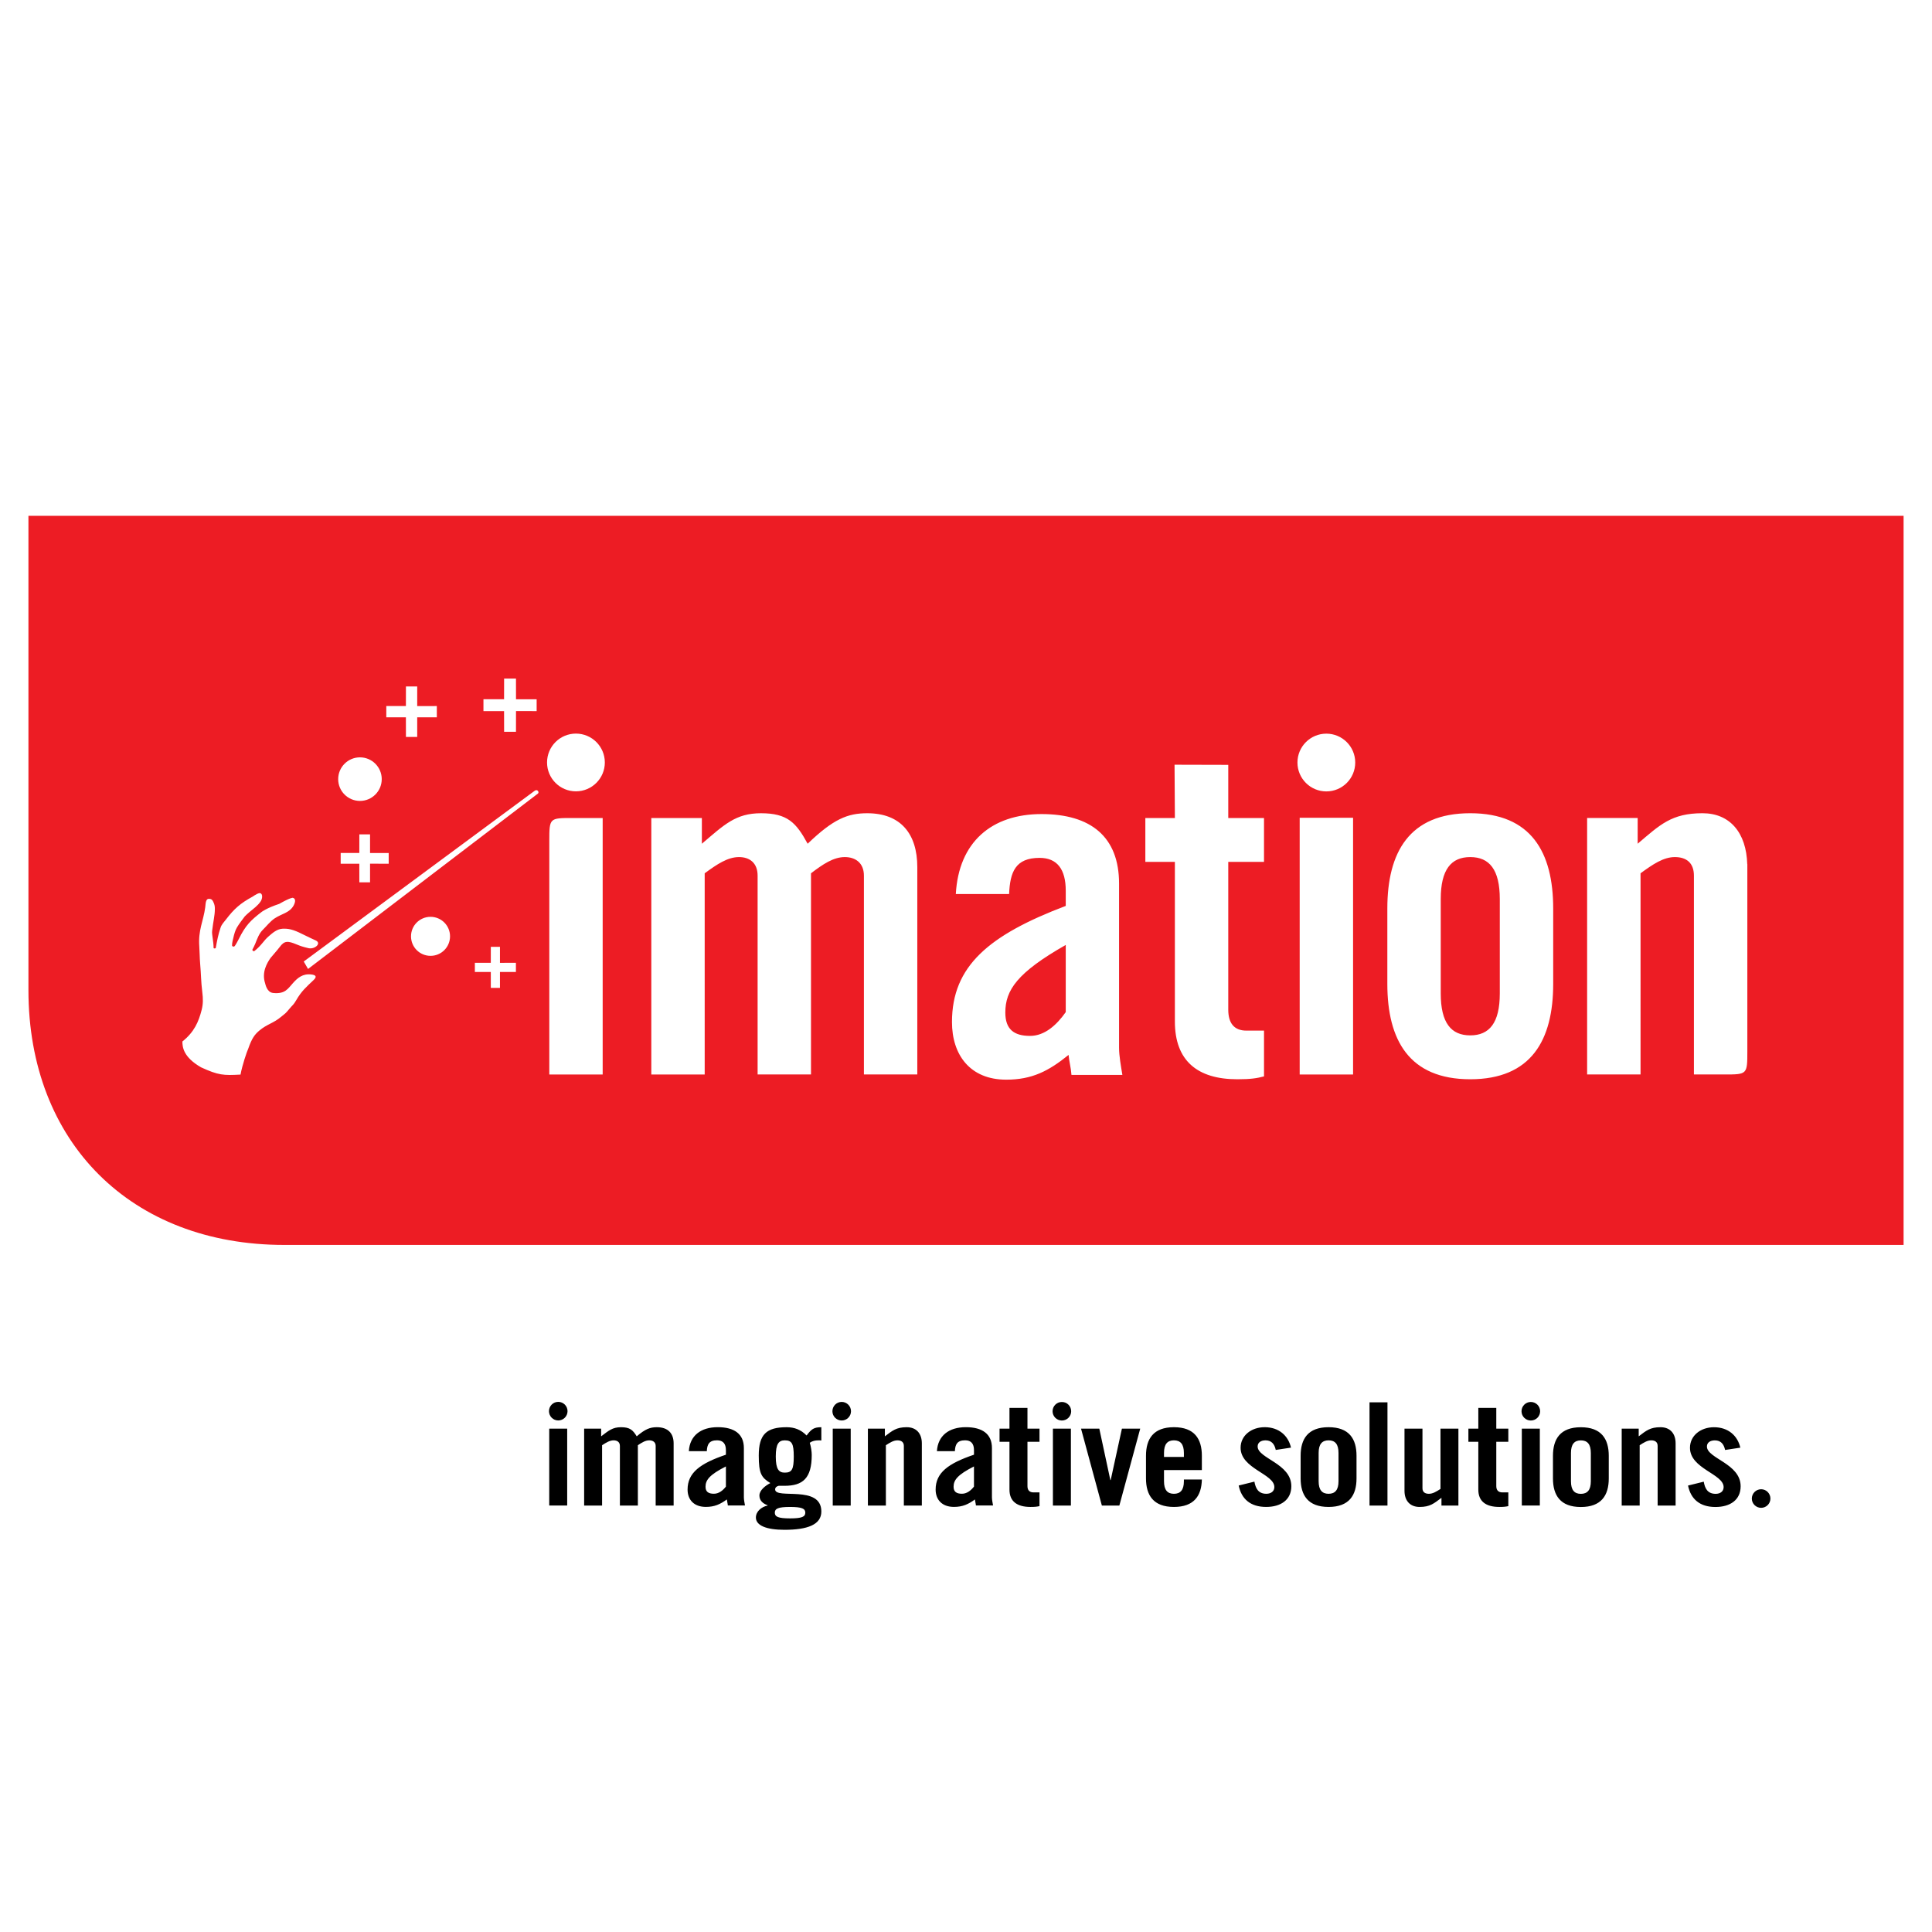 <?xml version="1.0" encoding="utf-8"?>
<!-- Generator: Adobe Illustrator 13.0.0, SVG Export Plug-In . SVG Version: 6.00 Build 14948)  -->
<!DOCTYPE svg PUBLIC "-//W3C//DTD SVG 1.0//EN" "http://www.w3.org/TR/2001/REC-SVG-20010904/DTD/svg10.dtd">
<svg version="1.0" id="Layer_1" xmlns="http://www.w3.org/2000/svg" xmlns:xlink="http://www.w3.org/1999/xlink" x="0px" y="0px"
	 width="192.756px" height="192.756px" viewBox="0 0 192.756 192.756" enable-background="new 0 0 192.756 192.756"
	 xml:space="preserve">
<g>
	<polygon fill-rule="evenodd" clip-rule="evenodd" fill="#FFFFFF" points="0,0 192.756,0 192.756,192.756 0,192.756 0,0 	"/>
	<path fill-rule="evenodd" clip-rule="evenodd" d="M56.589,150.207v-7.672h-1.792v7.672H56.589L56.589,150.207z M56.623,140.793
		c0,0.51-0.414,0.926-0.928,0.926c-0.51,0-0.924-0.416-0.924-0.926c0-0.514,0.415-0.928,0.924-0.928
		C56.209,139.865,56.623,140.279,56.623,140.793L56.623,140.793z M61.847,150.209v-5.949c0-0.387-0.272-0.557-0.625-0.557
		c-0.384,0-0.738,0.217-1.152,0.488v6.018H58.28v-7.674h1.695v0.768c0.753-0.57,1.136-0.91,1.985-0.91
		c0.893,0,1.184,0.287,1.566,0.91c0.866-0.74,1.347-0.91,2.004-0.91c1.118,0,1.678,0.613,1.678,1.611v6.205h-1.792v-5.949
		c0-0.387-0.288-0.557-0.639-0.557c-0.384,0-0.736,0.217-1.137,0.488v6.018H61.847L61.847,150.209z M72.424,148.318
		c-0.304,0.389-0.704,0.713-1.2,0.713c-0.544,0-0.833-0.199-0.833-0.699c0-0.668,0.4-1.197,2.033-2.025V148.318L72.424,148.318z
		 M70.519,144.781c0.033-0.654,0.211-1.082,1.023-1.082c0.593,0,0.882,0.342,0.882,0.984v0.453
		c-2.578,0.875-3.824,1.799-3.824,3.479c0,0.984,0.605,1.729,1.824,1.729c0.864,0,1.425-0.258,2.095-0.744
		c0.016,0.188,0.082,0.391,0.097,0.602h1.712c-0.046-0.256-0.111-0.57-0.111-0.812v-4.92c0-1.396-0.944-2.08-2.609-2.08
		c-1.682,0-2.786,0.842-2.881,2.393H70.519L70.519,144.781z M78.824,151.49c-1.2,0-1.521-0.172-1.521-0.57s0.321-0.572,1.521-0.572
		c1.2,0,1.521,0.174,1.521,0.572S80.024,151.49,78.824,151.49L78.824,151.49z M81.945,142.393c-0.753,0-0.994,0.195-1.472,0.826
		c-0.562-0.582-1.219-0.826-1.987-0.826c-2.016,0-2.785,0.713-2.785,2.824c0,1.795,0.257,2.193,1.155,2.75
		c-0.48,0.244-1.09,0.713-1.09,1.24c0,0.498,0.335,0.799,0.818,0.973v0.029c-0.625,0.129-1.169,0.594-1.169,1.195
		c0,0.799,1.056,1.225,2.849,1.225c2.303,0,3.681-0.512,3.681-1.826c0-2.707-4.61-1.168-4.61-2.207c0-0.188,0.161-0.316,0.351-0.357
		h0.578c1.824,0,2.723-0.738,2.723-3.078c0-0.314-0.068-0.814-0.197-1.215c0.257-0.184,0.546-0.242,0.868-0.242
		c0.096,0,0.19,0,0.287,0.014V142.393L81.945,142.393z M78.296,146.924c-0.576,0-0.897-0.311-0.897-1.607
		c0-1.299,0.321-1.613,0.897-1.613c0.704,0,0.898,0.314,0.898,1.613C79.194,146.613,79,146.924,78.296,146.924L78.296,146.924z
		 M86.59,150.209v-7.674h1.694v0.768c0.756-0.57,1.141-0.91,2.179-0.91c0.948,0,1.509,0.613,1.509,1.611v6.205h-1.795v-5.949
		c0-0.387-0.257-0.557-0.643-0.557c-0.382,0-0.734,0.217-1.15,0.488v6.018H86.59L86.59,150.209z M97.173,148.318
		c-0.305,0.389-0.706,0.713-1.2,0.713c-0.546,0-0.834-0.199-0.834-0.699c0-0.668,0.401-1.197,2.034-2.025V148.318L97.173,148.318z
		 M95.269,144.781c0.032-0.654,0.208-1.082,1.023-1.082c0.593,0,0.882,0.342,0.882,0.984v0.453
		c-2.577,0.875-3.826,1.799-3.826,3.479c0,0.984,0.61,1.729,1.826,1.729c0.863,0,1.425-0.258,2.097-0.744
		c0.014,0.188,0.079,0.391,0.097,0.602h1.709c-0.045-0.256-0.111-0.57-0.111-0.812v-4.92c0-1.396-0.945-2.08-2.605-2.08
		c-1.684,0-2.787,0.842-2.885,2.393H95.269L95.269,144.781z M99.725,143.848v-1.312h0.99v-2.07h1.795v2.07h1.201v1.312h-1.201v4.422
		c0,0.395,0.191,0.627,0.611,0.627h0.59v1.369c-0.238,0.053-0.447,0.082-0.896,0.082c-1.344,0-2.1-0.555-2.1-1.725v-4.775H99.725
		L99.725,143.848z M111.934,142.535h1.826l-2.082,7.674h-1.744l-2.08-7.674h1.824l1.102,5.133h0.033L111.934,142.535
		L111.934,142.535z M116.133,145.359v-0.402c0-0.883,0.35-1.254,0.99-1.254s0.994,0.371,0.994,1.254v0.402H116.133L116.133,145.359z
		 M119.91,145.242c0-1.682-0.738-2.85-2.787-2.85s-2.787,1.168-2.787,2.85v2.258c0,1.68,0.738,2.848,2.787,2.848
		c2.002,0,2.754-1.109,2.787-2.738h-1.793v0.172c0,0.883-0.354,1.254-0.994,1.254s-0.99-0.371-0.99-1.254v-1.111h3.777V145.242
		L119.91,145.242z M127.283,144.66c-0.129-0.613-0.449-0.957-1.021-0.957c-0.465,0-0.787,0.217-0.787,0.613
		c0,1.199,3.361,1.684,3.361,3.963c0,1.369-1.057,2.068-2.51,2.068c-1.572,0-2.467-0.797-2.742-2.137l1.568-0.387
		c0.117,0.643,0.371,1.211,1.189,1.211c0.459,0,0.801-0.24,0.801-0.67c0-1.324-3.367-1.824-3.367-3.92
		c0-1.211,1.059-2.053,2.406-2.053c1.408,0,2.35,0.842,2.621,2.039L127.283,144.66L127.283,144.66z M133.543,147.781
		c0,0.883-0.35,1.254-0.992,1.254c-0.637,0-0.99-0.371-0.99-1.254v-2.824c0-0.883,0.354-1.254,0.99-1.254
		c0.643,0,0.992,0.371,0.992,1.254V147.781L133.543,147.781z M129.764,147.5c0,1.68,0.736,2.848,2.787,2.848
		c2.055,0,2.789-1.168,2.789-2.848v-2.258c0-1.682-0.734-2.85-2.789-2.85c-2.051,0-2.787,1.168-2.787,2.85V147.5L129.764,147.5z
		 M136.637,150.209v-10.297h1.791v10.297H136.637L136.637,150.209z M145.506,142.535v7.674h-1.691v-0.771
		c-0.758,0.568-1.143,0.91-2.184,0.91c-0.941,0-1.504-0.613-1.504-1.609v-6.203h1.793v5.945c0,0.389,0.258,0.555,0.643,0.555
		c0.383,0,0.736-0.215,1.154-0.484v-6.016H145.506L145.506,142.535z M146.502,143.848v-1.312h0.99v-2.07h1.793v2.07h1.201v1.312
		h-1.201v4.422c0,0.395,0.195,0.627,0.611,0.627h0.59v1.369c-0.24,0.053-0.449,0.082-0.896,0.082c-1.344,0-2.098-0.555-2.098-1.725
		v-4.775H146.502L146.502,143.848z M158.717,147.789c0,0.881-0.354,1.252-0.994,1.252s-0.988-0.371-0.988-1.252v-2.824
		c0-0.887,0.348-1.258,0.988-1.258s0.994,0.371,0.994,1.258V147.789L158.717,147.789z M154.939,147.504
		c0,1.68,0.734,2.85,2.783,2.85c2.051,0,2.785-1.17,2.785-2.85v-2.256c0-1.682-0.734-2.852-2.785-2.852
		c-2.049,0-2.783,1.17-2.783,2.852V147.504L154.939,147.504z M161.797,150.209v-7.674h1.697v0.768c0.756-0.57,1.135-0.91,2.178-0.91
		c0.941,0,1.504,0.613,1.504,1.611v6.205h-1.793v-5.949c0-0.387-0.254-0.557-0.641-0.557c-0.385,0-0.736,0.217-1.152,0.488v6.018
		H161.797L161.797,150.209z M172.113,144.664c-0.127-0.613-0.447-0.957-1.023-0.957c-0.465,0-0.789,0.217-0.789,0.613
		c0,1.199,3.363,1.684,3.363,3.965c0,1.371-1.055,2.068-2.514,2.068c-1.566,0-2.463-0.799-2.734-2.139l1.568-0.387
		c0.109,0.645,0.365,1.213,1.188,1.213c0.461,0,0.795-0.242,0.795-0.67c0-1.324-3.357-1.822-3.357-3.922
		c0-1.211,1.059-2.053,2.398-2.053c1.41,0,2.354,0.842,2.625,2.039L172.113,144.664L172.113,144.664z M84.876,150.209v-7.674h-1.793
		v7.674H84.876L84.876,150.209z M84.904,140.799c0,0.512-0.416,0.924-0.928,0.924c-0.511,0-0.926-0.412-0.926-0.924
		s0.415-0.93,0.926-0.93C84.488,139.869,84.904,140.287,84.904,140.799L84.904,140.799z M105.049,150.209v-7.674h1.795v7.674
		H105.049L105.049,150.209z M105.943,139.875c-0.512,0-0.928,0.414-0.928,0.926s0.416,0.924,0.928,0.924
		c0.514,0,0.928-0.412,0.928-0.924S106.457,139.875,105.943,139.875L105.943,139.875z M151.832,150.207v-7.672h1.797v7.672H151.832
		L151.832,150.207z M152.729,139.875c-0.512,0-0.926,0.414-0.926,0.926s0.414,0.924,0.926,0.924c0.516,0,0.93-0.412,0.93-0.924
		S153.244,139.875,152.729,139.875L152.729,139.875z M175.709,148.582c-0.512,0-0.93,0.418-0.93,0.93c0,0.51,0.418,0.924,0.93,0.924
		c0.51,0,0.926-0.414,0.926-0.924C176.635,149,176.219,148.582,175.709,148.582L175.709,148.582z"/>
	<path fill-rule="evenodd" clip-rule="evenodd" fill="#ED1C24" d="M189.922,124.207H28.355c-15.26,0-25.52-10.217-25.518-25.43
		c0,0-0.006-0.25,0-47.312h187.084V124.207L189.922,124.207z"/>
	<path fill-rule="evenodd" clip-rule="evenodd" fill="#FFFFFF" d="M174.332,104.9c0,0,0-0.117,0-18.388c0,0,0-0.199,0-0.314
		l-0.008,0.038c-0.088-3.164-1.734-5.1-4.463-5.1c-3.09,0-4.232,1.141-6.471,3.043v-2.567h-5.043v25.588h2.631h2.699V87.128
		c1.24-0.905,2.287-1.617,3.426-1.617c1.141,0,1.9,0.571,1.9,1.855v19.834c2.908,0,3.033,0,3.033,0
		C174.312,107.201,174.332,107.201,174.332,104.9L174.332,104.9z M135.211,76.078c0-1.591-1.289-2.881-2.883-2.881
		c-1.592,0-2.881,1.29-2.881,2.881s1.289,2.881,2.881,2.881C133.922,78.959,135.211,77.669,135.211,76.078L135.211,76.078z
		 M134.996,107.201V81.592h-5.326v25.609H134.996L134.996,107.201z M126.111,107.391v-4.566h-1.756c-1.24,0-1.811-0.76-1.811-2.092
		V85.988h3.566v-4.375h-3.566V76.31l-5.359-0.014l0.033,5.317h-2.947v4.375h2.947v15.934c0,3.896,2.236,5.756,6.229,5.756
		C124.781,107.678,125.398,107.58,126.111,107.391L126.111,107.391z M91.519,107.201V86.512c0-3.33-1.665-5.375-4.993-5.375
		c-1.95,0-3.377,0.568-5.946,3.043c-1.141-2.091-1.997-3.043-4.66-3.043c-2.521,0-3.662,1.141-5.895,3.043v-2.567h-5.044v25.588
		h2.61h2.716V87.128c1.237-0.905,2.285-1.617,3.425-1.617c1.046,0,1.855,0.571,1.855,1.855v19.834h5.326V87.128
		c1.189-0.905,2.235-1.617,3.376-1.617c1.045,0,1.904,0.571,1.904,1.855v19.834H91.519L91.519,107.201z M60.344,76.072
		c0-1.591-1.292-2.881-2.885-2.881c-1.592,0-2.88,1.29-2.88,2.881c0,1.589,1.288,2.88,2.88,2.88
		C59.051,78.952,60.344,77.662,60.344,76.072L60.344,76.072z M53.541,70.948v-1.183l-2.059,0.004l-0.003-2.066h-1.184l-0.004,2.062
		h-2.057v1.183h2.057l0.004,2.062h1.184l0.003-2.066L53.541,70.948L53.541,70.948z M43.582,71.568v-1.125l-1.957,0.003v-1.959
		h-1.124l-0.004,1.956h-1.956v1.125h1.956l0.004,1.958h1.124v-1.962L43.582,71.568L43.582,71.568z M60.129,107.201V81.613
		c-1.661,0-3.031,0-3.031,0c-2.274,0-2.294,0-2.294,2.299c0,0,0,1.362,0,23.29H60.129L60.129,107.201z M38.086,77.735
		c0-1.199-0.973-2.174-2.173-2.174s-2.172,0.975-2.172,2.174c0,1.2,0.972,2.173,2.172,2.173S38.086,78.935,38.086,77.735
		L38.086,77.735z M53.665,79.177c0.168-0.129-0.045-0.484-0.323-0.279c0,0-0.262,0.2-23.038,17.032l0.43,0.743
		C53.363,79.401,53.665,79.177,53.665,79.177L53.665,79.177z M51.473,96.975v-0.916l-1.591,0.004v-1.597h-0.913l-0.002,1.593h-1.59
		v0.916h1.59l0.002,1.588h0.913v-1.588H51.473L51.473,96.975z M38.78,86.175v-1.071l-1.86,0.003v-1.862h-1.068l-0.003,1.858H33.99
		v1.071h1.859l0.003,1.857h1.068v-1.861L38.78,86.175L38.78,86.175z M44.9,93.417c0-1.075-0.869-1.945-1.946-1.945
		c-1.077,0-1.947,0.87-1.947,1.945c0,1.077,0.87,1.947,1.947,1.947C44.031,95.365,44.9,94.495,44.9,93.417L44.9,93.417z
		 M31.518,93.837c-0.09-0.044-0.847-0.384-1.338-0.636c-0.948-0.484-1.431-0.567-1.983-0.542c-0.582,0.024-1.037,0.456-1.383,0.75
		c-0.525,0.444-0.702,0.905-1.462,1.501c0.023-0.042-0.13,0.05-0.177-0.154c0.081-0.157,0.215-0.41,0.287-0.59
		c0.206-0.519,0.391-1.032,0.746-1.385c0.389-0.385,0.752-0.855,1.186-1.148c0.717-0.48,1.487-0.55,1.895-1.28
		c0.19-0.346,0.241-0.713-0.081-0.779c0,0-0.21-0.042-1.351,0.607c-1.244,0.411-1.738,0.791-1.738,0.791
		c-1.118,0.854-1.618,1.357-2.279,2.683c-0.081,0.166-0.297,0.568-0.407,0.715c-0.101,0.136-0.274,0.062-0.281-0.04
		c-0.014-0.228,0.105-0.66,0.129-0.763c0.078-0.348,0.182-0.731,0.352-1.022c0.207-0.357,0.577-0.832,0.788-1.115
		c0.049-0.066,0.375-0.354,0.498-0.458c0.4-0.335,0.797-0.612,1.078-1.027c0.218-0.324,0.204-0.753-0.013-0.825
		c-0.176-0.057-0.411,0.116-0.593,0.213c-0.054,0.028-0.143,0.1-0.199,0.131c-1.213,0.659-1.834,1.212-2.645,2.273
		c-0.183,0.239-0.425,0.48-0.529,0.782c-0.251,0.728-0.358,1.327-0.489,2.045c-0.016,0.088-0.218,0.08-0.218,0.009
		c-0.007-0.716-0.189-1.315-0.147-1.69c0.109-0.959,0.27-1.516,0.273-2.181c0.001-0.226-0.005-0.434-0.174-0.758
		c-0.05-0.097-0.125-0.213-0.246-0.244c-0.52-0.14-0.481,0.368-0.542,0.835c-0.181,1.372-0.715,2.249-0.59,3.91
		c0.04,0.534,0.035,1.131,0.081,1.647c0.107,1.211,0.077,1.748,0.221,2.924c0.074,0.609,0.088,1.125-0.063,1.729
		c-0.307,1.209-0.748,2.227-1.925,3.164c0,0.541,0.076,1.549,1.854,2.576c1.747,0.801,2.231,0.82,3.946,0.727
		c0.164-0.918,0.625-2.277,0.773-2.596c0.36-1.035,0.652-1.414,1.096-1.789c0.786-0.662,1.396-0.721,2.182-1.381
		c0.459-0.385,0.395-0.281,0.775-0.738c0.424-0.508,0.447-0.432,0.722-0.904c0.543-0.939,0.993-1.307,1.754-2.037
		c0.331-0.32,0.223-0.486-0.225-0.541c-0.878-0.113-1.393,0.355-1.822,0.83c-0.539,0.596-0.796,1.135-2.001,1.014
		c-0.632-0.064-0.772-0.881-0.805-0.982c-0.353-1.086,0.191-2.008,0.547-2.514c0.047-0.068,0.704-0.806,0.913-1.092
		c0.469-0.636,0.799-0.626,1.689-0.255c0.363,0.151,0.611,0.238,1.186,0.373C31.392,94.739,32.104,94.125,31.518,93.837
		L31.518,93.837z M146.688,107.678c-6.088,0-8.273-3.904-8.273-9.516v-7.515c0-5.61,2.186-9.511,8.273-9.511
		c6.086,0,8.275,3.901,8.275,9.511v7.515C154.963,103.773,152.773,107.678,146.688,107.678L146.688,107.678z M149.635,89.699
		c0-2.95-1.047-4.188-2.947-4.188c-1.904,0-2.945,1.238-2.945,4.188v9.416c0,2.949,1.041,4.184,2.945,4.184
		c1.9,0,2.947-1.234,2.947-4.184V89.699L149.635,89.699z M106.9,107.242c-0.049-0.711-0.238-1.379-0.287-1.994
		c-1.992,1.615-3.652,2.471-6.221,2.471c-3.608,0-5.413-2.471-5.413-5.75c0-5.6,3.706-8.686,11.351-11.586v-1.516
		c0-2.137-0.855-3.277-2.611-3.277c-2.424,0-2.945,1.425-3.041,3.608h-5.316c0.287-5.174,3.562-7.978,8.549-7.978
		c4.936,0,7.738,2.281,7.738,6.934v16.386c0,0.803,0.191,1.85,0.33,2.703H106.9l-0.57-12.965c-4.846,2.754-6.029,4.512-6.029,6.745
		c0,1.662,0.852,2.328,2.467,2.328c1.475,0,2.66-1.096,3.562-2.373v-6.7L106.9,107.242L106.9,107.242z"/>
</g>
</svg>
